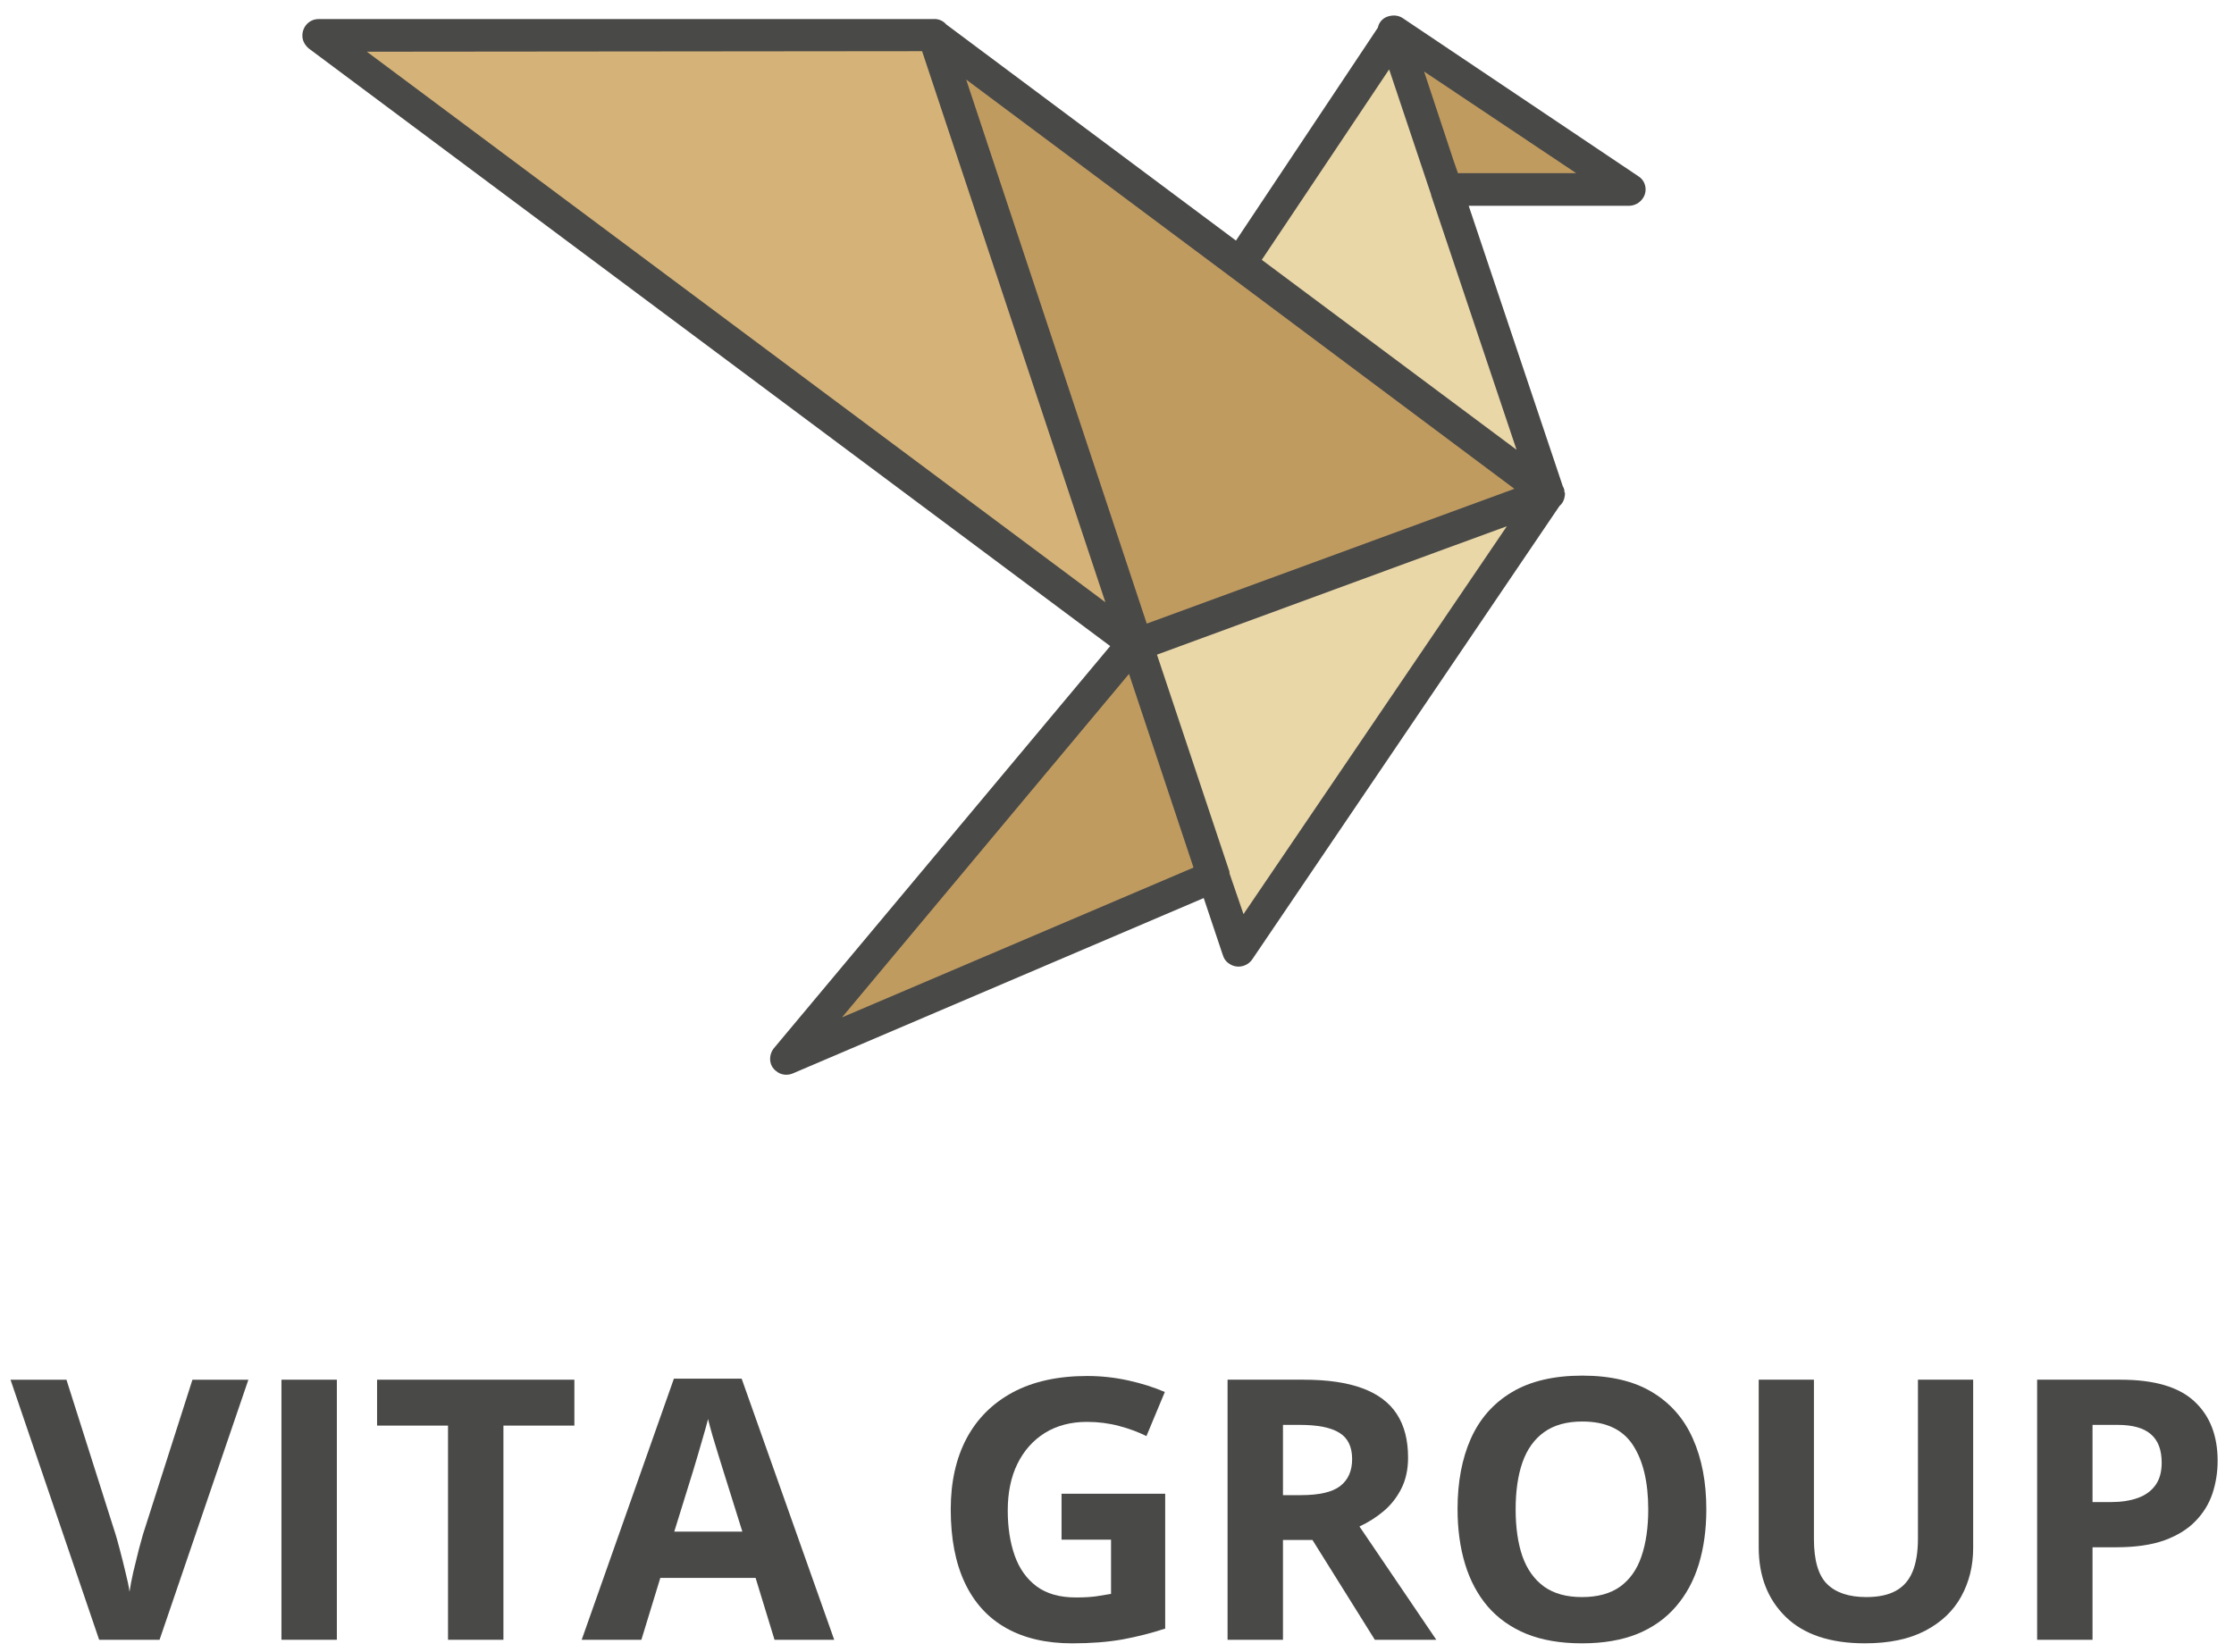 <svg width="338" height="250" viewBox="0 0 338 250" fill="none" xmlns="http://www.w3.org/2000/svg">
<path d="M320.841 208.78C325.942 208.78 329.665 209.874 332.008 212.064C334.352 214.235 335.523 217.232 335.523 221.054C335.523 222.777 335.262 224.428 334.739 226.007C334.216 227.569 333.36 228.959 332.17 230.18C330.999 231.4 329.43 232.369 327.466 233.087C325.501 233.787 323.076 234.136 320.192 234.136H316.596V248.134H308.214V208.78H320.841ZM320.408 215.617H316.596V227.299H319.354C320.922 227.299 322.283 227.093 323.437 226.68C324.591 226.267 325.483 225.621 326.114 224.742C326.745 223.863 327.06 222.732 327.06 221.35C327.06 219.412 326.519 217.977 325.438 217.044C324.356 216.092 322.68 215.617 320.408 215.617Z" fill="#494948"/>
<path d="M298.536 208.78V234.244C298.536 236.954 297.932 239.403 296.724 241.593C295.534 243.764 293.723 245.487 291.289 246.761C288.874 248.035 285.827 248.672 282.15 248.672C276.923 248.672 272.939 247.344 270.199 244.688C267.459 242.032 266.089 238.515 266.089 234.136V208.78H274.444V232.871C274.444 236.119 275.111 238.398 276.445 239.709C277.779 241.019 279.753 241.674 282.366 241.674C284.205 241.674 285.692 241.359 286.828 240.731C287.981 240.103 288.829 239.134 289.369 237.824C289.91 236.514 290.181 234.845 290.181 232.818V208.78H298.536Z" fill="#494948"/>
<path d="M258.164 228.404C258.164 231.437 257.785 234.201 257.028 236.695C256.271 239.172 255.117 241.307 253.567 243.102C252.035 244.896 250.088 246.278 247.727 247.247C245.365 248.198 242.571 248.674 239.345 248.674C236.118 248.674 233.324 248.198 230.962 247.247C228.601 246.278 226.645 244.896 225.095 243.102C223.563 241.307 222.418 239.163 221.661 236.668C220.904 234.174 220.525 231.401 220.525 228.351C220.525 224.277 221.192 220.733 222.526 217.718C223.878 214.685 225.951 212.334 228.745 210.665C231.539 208.997 235.09 208.162 239.399 208.162C243.689 208.162 247.213 208.997 249.971 210.665C252.747 212.334 254.802 214.685 256.136 217.718C257.488 220.751 258.164 224.313 258.164 228.404ZM229.313 228.404C229.313 231.15 229.656 233.519 230.341 235.511C231.044 237.485 232.134 239.01 233.612 240.087C235.09 241.146 237.001 241.675 239.345 241.675C241.724 241.675 243.653 241.146 245.131 240.087C246.609 239.01 247.682 237.485 248.349 235.511C249.034 233.519 249.376 231.15 249.376 228.404C249.376 224.277 248.601 221.029 247.051 218.66C245.5 216.291 242.95 215.107 239.399 215.107C237.037 215.107 235.108 215.645 233.612 216.722C232.134 217.781 231.044 219.306 230.341 221.298C229.656 223.272 229.313 225.641 229.313 228.404Z" fill="#494948"/>
<path d="M197.247 208.78C200.834 208.78 203.791 209.21 206.116 210.072C208.459 210.933 210.199 212.234 211.334 213.975C212.47 215.716 213.038 217.914 213.038 220.57C213.038 222.364 212.695 223.935 212.01 225.28C211.325 226.626 210.424 227.766 209.307 228.699C208.189 229.632 206.981 230.395 205.683 230.987L217.31 248.134H208.009L198.572 233.033H194.111V248.134H185.729V208.78H197.247ZM196.652 215.617H194.111V226.25H196.815C199.591 226.25 201.573 225.792 202.763 224.877C203.971 223.944 204.575 222.58 204.575 220.785C204.575 218.919 203.926 217.591 202.628 216.801C201.348 216.012 199.356 215.617 196.652 215.617Z" fill="#494948"/>
<path d="M160.609 226.037H176.292V246.441C174.219 247.123 172.064 247.671 169.829 248.083C167.594 248.478 165.061 248.675 162.231 248.675C158.302 248.675 154.967 247.904 152.227 246.361C149.487 244.817 147.405 242.538 145.981 239.523C144.557 236.509 143.845 232.803 143.845 228.406C143.845 224.279 144.638 220.708 146.224 217.693C147.828 214.678 150.163 212.345 153.227 210.694C156.31 209.043 160.068 208.218 164.503 208.218C166.594 208.218 168.658 208.442 170.694 208.891C172.731 209.339 174.579 209.923 176.237 210.64L173.452 217.316C172.245 216.706 170.866 216.194 169.316 215.782C167.765 215.369 166.143 215.163 164.448 215.163C162.015 215.163 159.897 215.719 158.094 216.832C156.31 217.944 154.922 219.505 153.93 221.515C152.957 223.507 152.47 225.858 152.47 228.568C152.47 231.134 152.822 233.413 153.525 235.405C154.228 237.379 155.336 238.931 156.851 240.062C158.365 241.174 160.339 241.731 162.772 241.731C163.962 241.731 164.962 241.677 165.773 241.569C166.603 241.443 167.378 241.318 168.099 241.192V232.982H160.609V226.037Z" fill="#494948"/>
<path d="M117.184 248.135L114.318 238.768H99.906L97.04 248.135H88.009L101.961 208.62H112.209L126.215 248.135H117.184ZM112.317 231.769L109.451 222.617C109.27 222.007 109.027 221.226 108.721 220.275C108.432 219.306 108.135 218.328 107.828 217.341C107.54 216.336 107.306 215.466 107.125 214.73C106.945 215.466 106.693 216.381 106.368 217.476C106.062 218.552 105.764 219.575 105.476 220.544C105.188 221.513 104.98 222.204 104.854 222.617L102.015 231.769H112.317Z" fill="#494948"/>
<path d="M76.167 248.134H67.785V215.725H57.051V208.78H86.902V215.725H76.167V248.134Z" fill="#494948"/>
<path d="M42.583 248.134V208.78H50.965V248.134H42.583Z" fill="#494948"/>
<path d="M37.58 208.783L24.141 248.137H15.002L1.591 208.783H10.054L17.49 232.202C17.616 232.597 17.823 233.341 18.112 234.436C18.4 235.513 18.689 236.661 18.977 237.881C19.283 239.084 19.491 240.08 19.599 240.869C19.707 240.08 19.896 239.084 20.167 237.881C20.455 236.679 20.734 235.54 21.005 234.463C21.293 233.368 21.501 232.615 21.627 232.202L29.116 208.783H37.58Z" fill="#494948"/>
<path fill-rule="evenodd" clip-rule="evenodd" d="M234.248 74.694L141.3 5.396L171.957 97.604L234.248 74.694Z" fill="#C09B60"/>
<path fill-rule="evenodd" clip-rule="evenodd" d="M48.188 5.398L172.038 97.767L141.38 5.317L48.188 5.398Z" fill="#D5B378"/>
<path fill-rule="evenodd" clip-rule="evenodd" d="M171.957 97.605L234.248 74.695L187.408 143.83L171.957 97.605Z" fill="#EAD7A8"/>
<path fill-rule="evenodd" clip-rule="evenodd" d="M183.667 132.659L171.794 97.039L118.937 160.184L183.667 132.659Z" fill="#C09B60"/>
<path fill-rule="evenodd" clip-rule="evenodd" d="M187.567 39.882L210.906 4.91L234.245 74.855L187.567 39.882Z" fill="#EAD7A8"/>
<path fill-rule="evenodd" clip-rule="evenodd" d="M210.824 4.749L246.523 28.711L218.793 28.63L210.824 4.749Z" fill="#C09B60"/>
<path d="M55.507 7.826L167.24 91.129L139.51 7.745L55.507 7.826ZM186.106 41.827L146.178 12.036L173.501 94.367L229.124 73.967L186.106 41.827ZM143.169 3.698L187 36.404L208.469 4.183C208.631 3.374 209.201 2.726 210.014 2.483C210.827 2.24 211.559 2.321 212.209 2.726L247.909 26.689C249.047 27.417 249.291 28.956 248.559 30.008C248.071 30.737 247.258 31.141 246.445 31.141H222.212L236.443 73.562V73.643H236.524V73.724V73.805H236.605V73.886V73.967V74.047H236.686V74.129V74.21V74.29V74.371V74.452L236.768 74.533V74.614V74.695V74.776V74.857V74.938C236.686 75.586 236.443 76.152 235.955 76.557L189.44 145.207C188.627 146.34 187.082 146.583 186.025 145.855C185.455 145.531 185.13 144.964 184.967 144.397L182.121 135.897L119.912 162.45C119.099 162.774 118.123 162.693 117.391 162.046C116.334 161.236 116.253 159.698 117.066 158.646L167.972 97.767L46.725 7.341C46.156 6.855 45.749 6.207 45.749 5.398C45.749 4.021 46.806 2.888 48.189 2.888H141.136C141.95 2.807 142.681 3.131 143.169 3.698ZM190.904 39.318L229.449 68.057L216.519 29.522V29.441L210.176 10.498L190.904 39.318ZM215.462 10.822L219.935 24.341L220.585 26.203H238.475L215.462 10.822ZM170.818 101.977L127.393 153.95L180.576 131.283L170.818 101.977ZM175.047 99.063L185.943 131.688C186.025 131.849 186.025 132.011 186.025 132.173L188.139 138.326L227.985 79.633L218.471 83.115L175.047 99.063Z" fill="#494948"/>
</svg>
